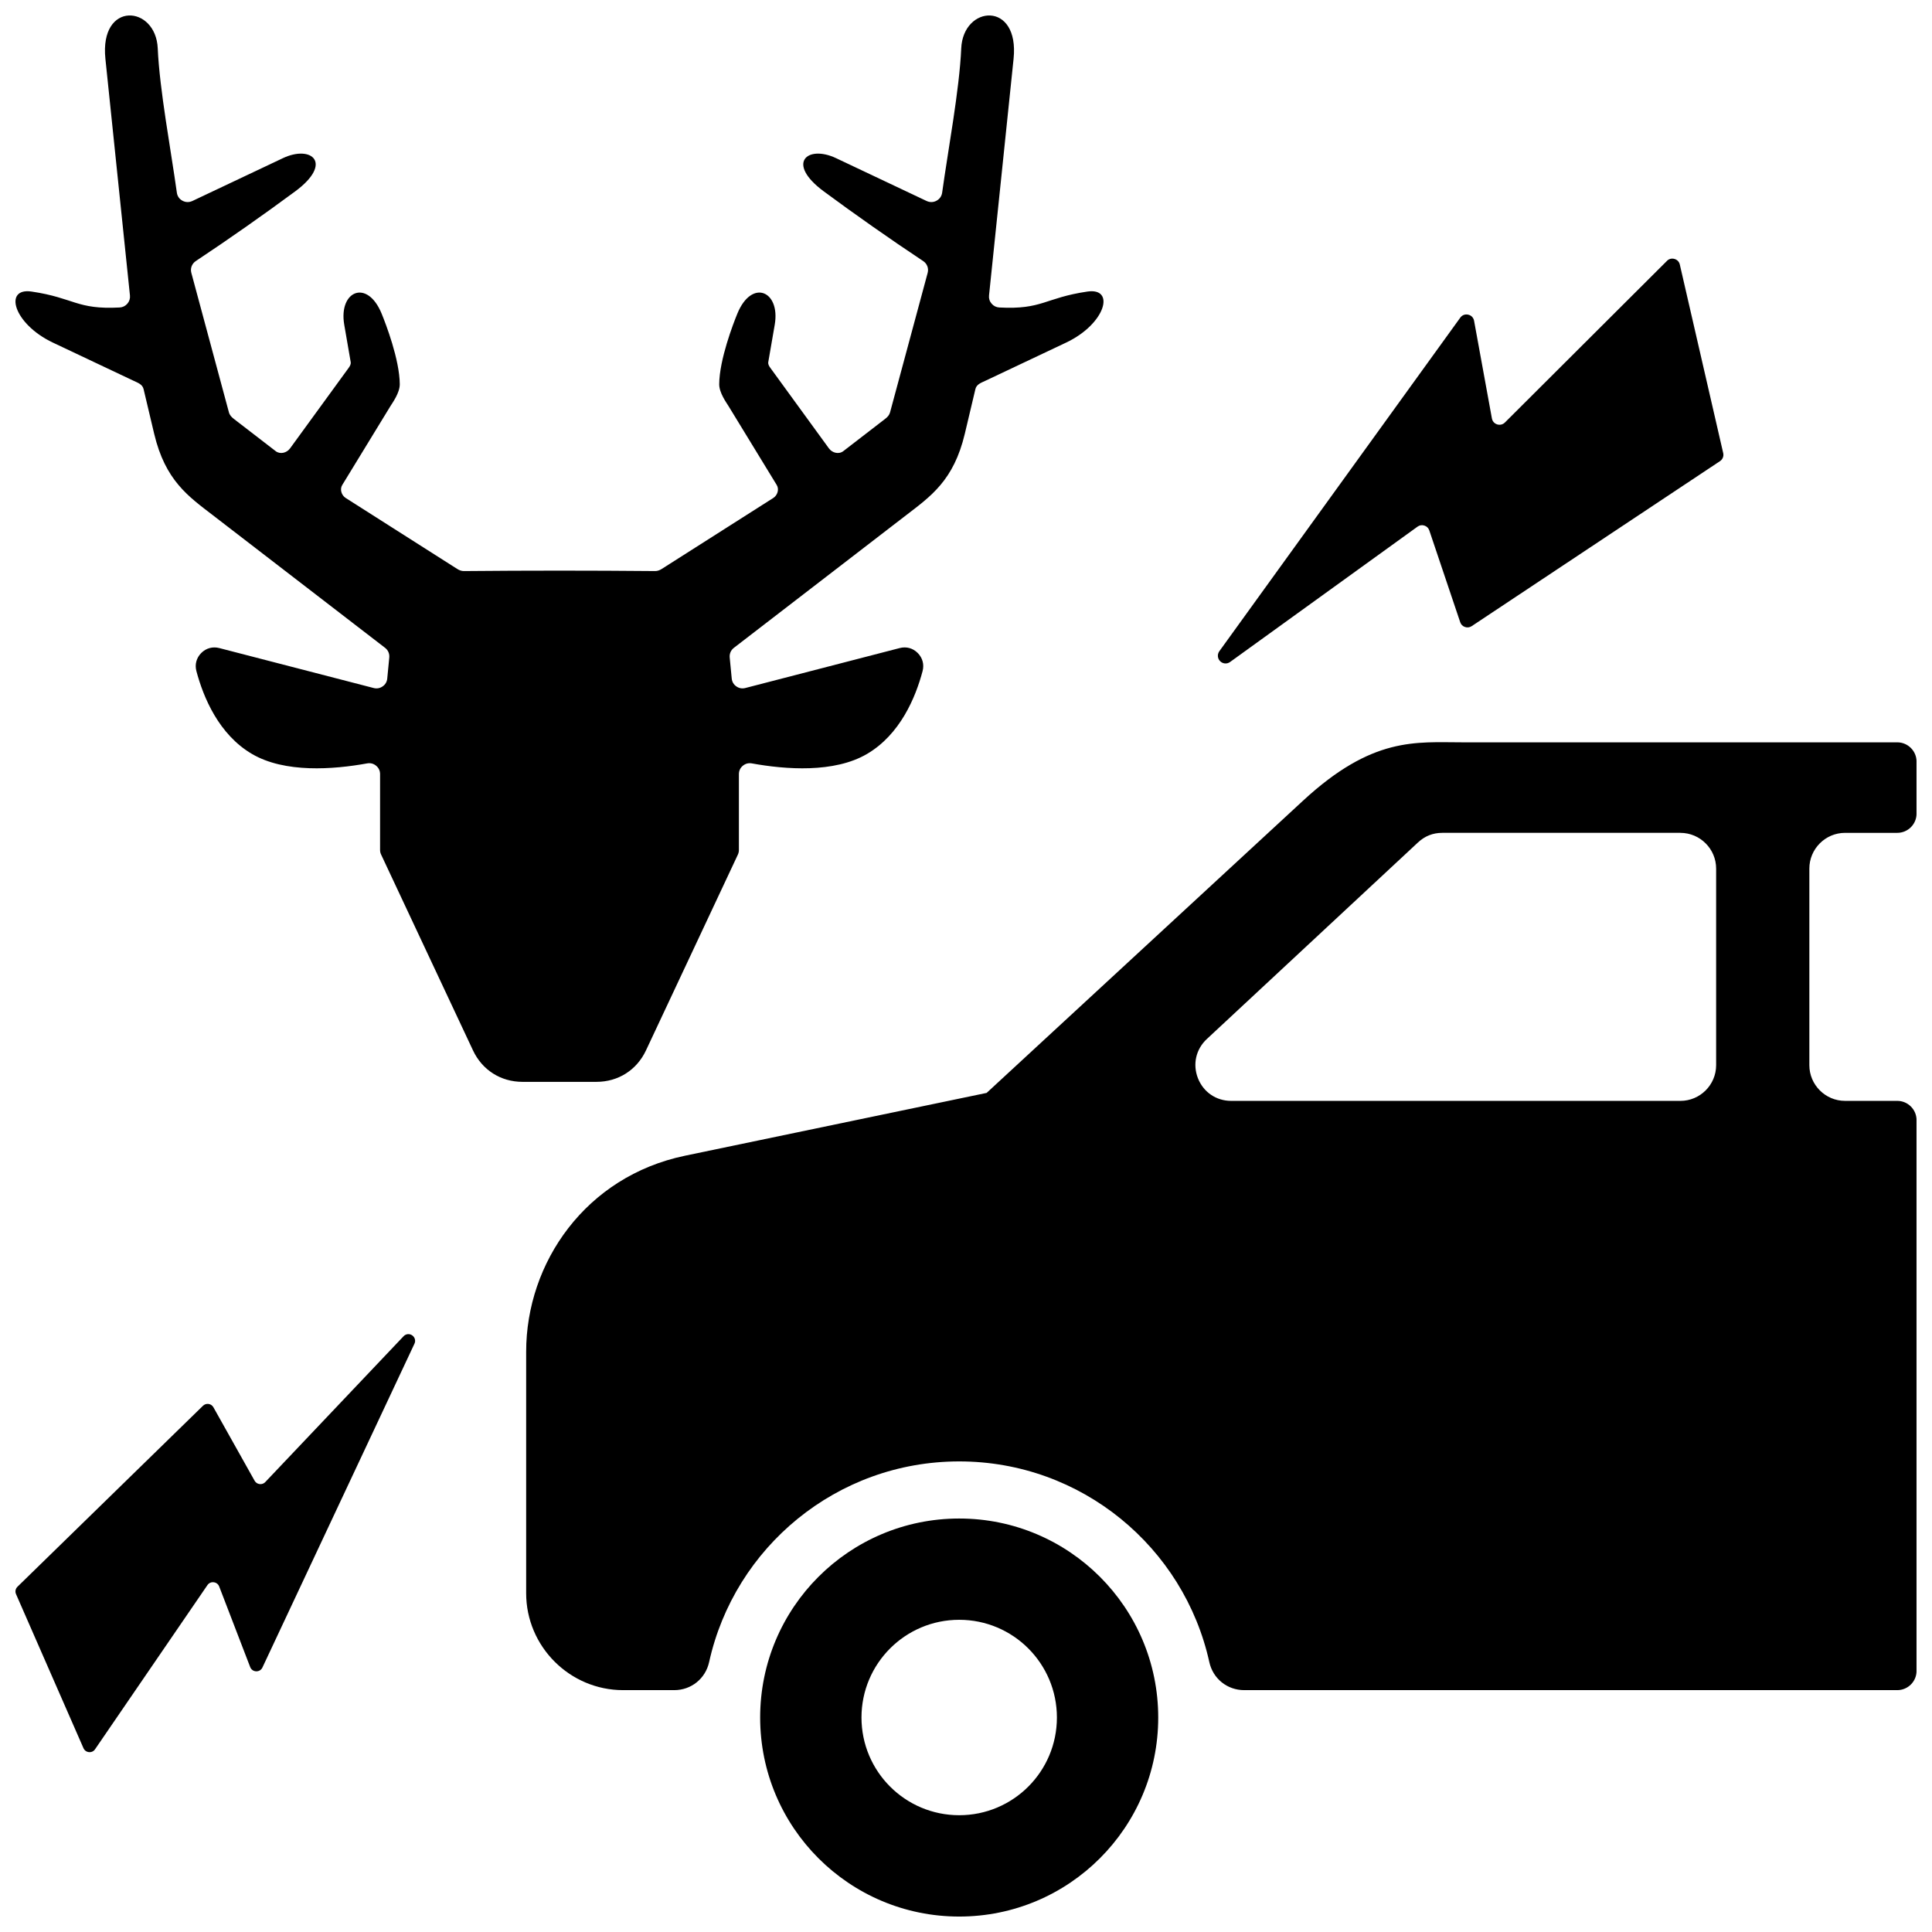 <?xml version="1.0" encoding="UTF-8"?>
<!-- Uploaded to: SVG Repo, www.svgrepo.com, Generator: SVG Repo Mixer Tools -->
<svg width="800px" height="800px" version="1.1" viewBox="144 144 512 512" xmlns="http://www.w3.org/2000/svg">
 <defs>
  <clipPath id="a">
   <path d="m148.09 148.09h503.81v503.81h-503.81z"/>
  </clipPath>
 </defs>
 <g clip-path="url(#a)">
  <path d="m325.52 450.28 79.949-16.648 83.852-77.445c18.461-17.051 29.867-15.461 42.227-15.461h115.25c2.816 0 5.109 2.297 5.109 5.109v13.777c0 2.809-2.289 5.102-5.109 5.102h-13.84c-5.211 0-9.461 4.258-9.461 9.469v52.098c0 5.211 4.25 9.461 9.461 9.461h13.84c2.816 0 5.109 2.297 5.109 5.109v145.95c0 2.809-2.289 5.102-5.109 5.102h-173.07c-4.496 0-8.273-3.031-9.242-7.422-6.715-30.426-33.844-53.191-66.281-53.191-32.449 0-59.574 22.766-66.281 53.191-0.977 4.394-4.754 7.422-9.242 7.422h-13.555c-14.121 0-25.688-11.555-25.688-25.688v-64c0-23.602 15.785-46.453 42.082-51.934zm260.24-237.14-42.941 42.824c-0.551 0.551-1.316 0.73-2.055 0.504-0.738-0.234-1.25-0.82-1.395-1.582l-4.723-25.875c-0.148-0.828-0.746-1.441-1.559-1.621-0.82-0.188-1.613 0.109-2.102 0.797l-63.852 88.402c-0.582 0.82-0.496 1.922 0.219 2.637 0.707 0.707 1.812 0.805 2.629 0.211l49.672-35.863c0.543-0.395 1.18-0.496 1.82-0.293 0.629 0.203 1.094 0.66 1.309 1.289l8.188 24.316c0.203 0.621 0.645 1.062 1.266 1.273 0.613 0.219 1.234 0.133 1.785-0.227l65.785-43.715c0.723-0.48 1.055-1.316 0.859-2.156l-11.492-49.941c-0.164-0.738-0.684-1.289-1.418-1.496-0.73-0.211-1.465-0.023-2 0.512zm-416.57 394.43 29.781-43.5c0.387-0.559 1-0.836 1.668-0.754 0.668 0.078 1.203 0.496 1.449 1.117l8.211 21.348c0.262 0.676 0.867 1.109 1.582 1.133 0.73 0.023 1.363-0.363 1.668-1.016l40.289-85.812c0.371-0.789 0.117-1.715-0.613-2.211-0.715-0.496-1.676-0.395-2.273 0.242l-36.652 38.645c-0.395 0.418-0.93 0.605-1.496 0.535-0.582-0.07-1.047-0.387-1.332-0.891l-10.91-19.453c-0.285-0.496-0.723-0.805-1.289-0.891-0.559-0.078-1.078 0.094-1.488 0.488l-49.152 47.949c-0.535 0.527-0.684 1.289-0.379 1.977l17.863 40.801c0.27 0.605 0.797 0.992 1.457 1.055 0.66 0.062 1.25-0.219 1.621-0.762zm229.01-61.148c29.125 0 52.742 23.609 52.742 52.742 0 29.125-23.617 52.742-52.742 52.742-29.133 0-52.75-23.617-52.75-52.742 0-29.133 23.617-52.742 52.75-52.742zm-105.93-115.72h-9.801c-5.754 0-10.676-3.125-13.121-8.336l-24.34-51.875c-0.195-0.41-0.285-0.789-0.285-1.234v-20.105c0-0.891-0.355-1.652-1.039-2.219-0.676-0.566-1.496-0.789-2.379-0.629-8.965 1.629-21.828 2.606-30.535-2.504-8.77-5.148-12.855-14.941-14.719-21.938-0.473-1.762-0.008-3.512 1.281-4.809 1.281-1.289 3.031-1.77 4.793-1.309l40.895 10.586c0.852 0.219 1.668 0.07 2.387-0.434 0.723-0.504 1.141-1.219 1.219-2.094l0.535-5.551c0.094-1.023-0.309-1.945-1.117-2.574l-45.586-35.102c-6.582-5.062-12.66-9.234-15.609-21.648l-2.801-11.816c-0.309-1.281-1.52-1.668-2.699-2.227l-21.324-10.086c-10.516-4.977-13.129-14.641-5.652-13.531 11.305 1.668 11.902 4.824 23.332 4.219 0.82-0.047 1.512-0.387 2.055-1.016 0.535-0.629 0.762-1.363 0.676-2.18l-6.504-62.699c-1.598-15.438 13.375-14.266 13.871-2.762 0.473 10.934 3.512 27.031 5.062 38.219 0.125 0.945 0.66 1.707 1.504 2.156 0.852 0.449 1.762 0.457 2.637 0.047l23.977-11.344c7.566-3.574 13.398 1.289 3.266 8.793-8.219 6.078-17.641 12.699-26.34 18.469-1.047 0.691-1.535 1.93-1.203 3.141l9.957 36.961c0.203 0.746 0.691 1.273 1.316 1.746l11.082 8.543c1.18 0.914 2.938 0.473 3.809-0.738l15.492-21.285c0.355-0.488 0.676-1 0.574-1.59l-1.707-9.879c-1.551-8.98 6.094-12.273 9.91-2.938 1.07 2.606 4.762 12.172 4.801 18.688 0.016 2.297-1.953 4.953-2.473 5.809l-12.777 20.914c-0.691 1.133-0.203 2.715 0.93 3.434l29.52 18.781c0.566 0.355 1.117 0.582 1.777 0.582 8.629-0.078 16.988-0.117 25.348-0.117 8.367 0 16.727 0.039 25.355 0.117 0.66 0 1.211-0.227 1.777-0.582l29.52-18.781c1.133-0.715 1.621-2.297 0.93-3.434l-12.777-20.914c-0.52-0.859-2.488-3.512-2.473-5.809 0.039-6.519 3.731-16.082 4.801-18.688 3.816-9.336 11.469-6.047 9.91 2.938l-1.707 9.879c-0.102 0.59 0.219 1.102 0.582 1.59l15.484 21.285c0.875 1.211 2.629 1.652 3.809 0.738l11.082-8.543c0.629-0.473 1.109-1 1.316-1.746l9.965-36.961c0.324-1.211-0.156-2.449-1.211-3.141-8.699-5.769-18.121-12.391-26.34-18.469-10.133-7.504-4.297-12.367 3.266-8.793l23.977 11.344c0.875 0.41 1.793 0.402 2.637-0.047s1.379-1.211 1.512-2.156c1.543-11.188 4.582-27.285 5.055-38.219 0.496-11.5 15.469-12.676 13.871 2.762l-6.504 62.699c-0.086 0.82 0.141 1.551 0.684 2.18 0.535 0.629 1.227 0.969 2.047 1.016 11.43 0.605 12.027-2.551 23.332-4.219 7.477-1.109 4.863 8.559-5.652 13.531l-21.324 10.086c-1.18 0.559-2.394 0.945-2.699 2.227l-2.801 11.816c-2.945 12.414-9.027 16.586-15.609 21.648l-45.586 35.102c-0.812 0.629-1.211 1.551-1.117 2.574l0.535 5.551c0.086 0.875 0.496 1.59 1.219 2.094 0.715 0.504 1.535 0.652 2.387 0.434l40.895-10.586c1.77-0.465 3.512 0.016 4.793 1.309 1.289 1.301 1.754 3.047 1.281 4.809-1.859 7-5.953 16.793-14.719 21.938-8.707 5.109-21.57 4.133-30.535 2.504-0.883-0.156-1.691 0.062-2.379 0.629-0.684 0.566-1.039 1.332-1.039 2.219v20.105c0 0.449-0.094 0.828-0.277 1.234l-24.348 51.875c-2.449 5.211-7.367 8.336-13.121 8.336h-9.809zm105.93 142.56c14.305 0 25.891 11.594 25.891 25.898 0 14.305-11.586 25.891-25.891 25.891s-25.898-11.586-25.898-25.891c0-14.305 11.594-25.898 25.898-25.898zm191.13-208.55h-63.102c-2.488 0-4.621 0.844-6.445 2.543l-55.961 52.098c-2.898 2.699-3.801 6.699-2.356 10.391 1.457 3.691 4.84 6 8.809 6h119.05c5.219 0 9.469-4.25 9.469-9.461v-52.098c0-5.211-4.25-9.469-9.469-9.469z" fill-rule="evenodd"/>
 </g>
</svg>